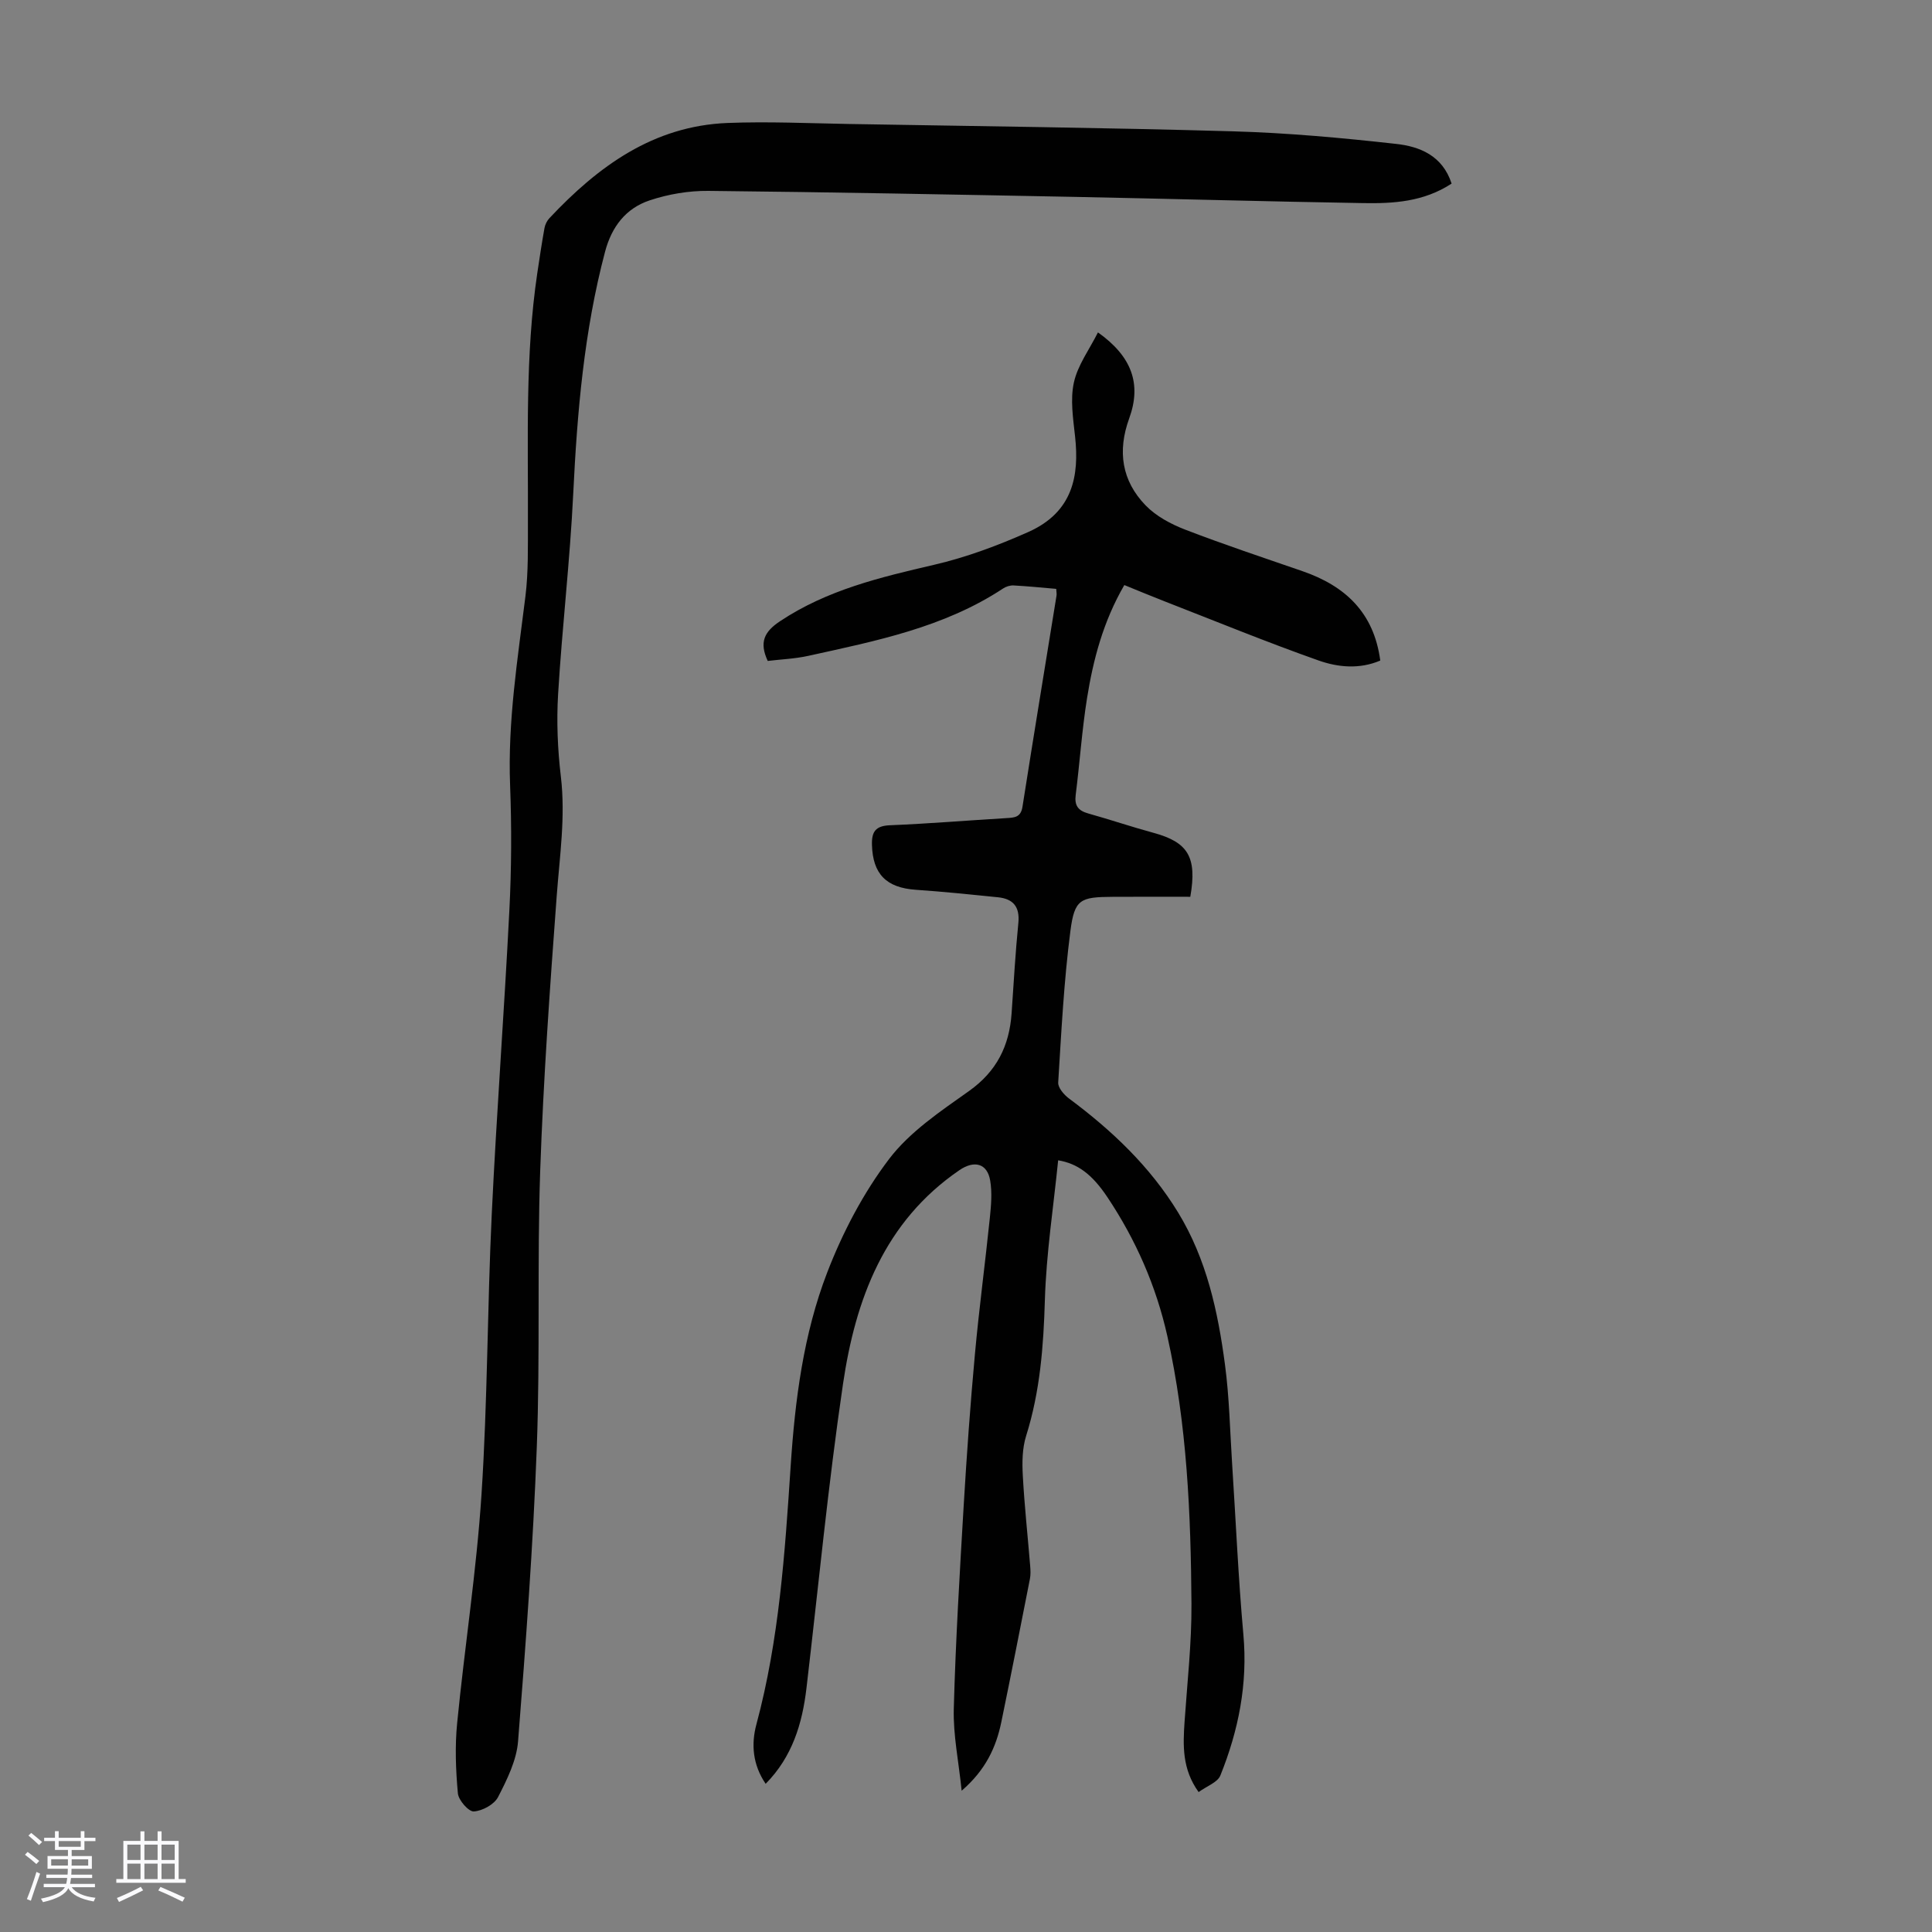 <svg enable-background="new 0 0 400 400" viewBox="0 0 400 400" xmlns="http://www.w3.org/2000/svg"><rect x="0" y="0" width="400" height="400" fill="#808080" stroke="none"/><path d="m5.17 384 .55-.58c.85.61 1.65 1.24 2.4 1.87l-.59.64c-.83-.73-1.62-1.38-2.36-1.93m1.22 9.53-.82-.34c.71-1.76 1.37-3.64 1.98-5.63.24.13.5.25.76.36-.6 1.67-1.24 3.54-1.92 5.61m-.5-13.5.57-.54c.56.44 1.31 1.06 2.26 1.87l-.64.64c-.68-.66-1.41-1.32-2.19-1.97m3.25.46h2.24v-1.36h.77v1.36h4.57v-1.36h.76v1.36h2.28v.69h-2.28v1.84h-2.64v1.26h4.18v2.64h-4.21c0 .45-.02.86-.05 1.21h4.32v.69h-4.38c-.04.34-.1.75-.19 1.22h5.15v.69h-4.82c.87 1.19 2.51 1.92 4.93 2.19-.17.31-.3.57-.37.76-2.77-.49-4.52-1.41-5.26-2.76-.56 1.26-2.3 2.23-5.24 2.9-.12-.24-.26-.48-.43-.72 2.73-.55 4.38-1.34 4.96-2.38h-4.38v-.69h4.65c.1-.38.17-.79.21-1.22h-4.32v-.69h4.4c.03-.34.05-.75.05-1.21h-4.2v-2.64h4.23v-1.26h-2.69v-1.84h-2.24zm1.46 4.46v1.29h3.45c.01-.4.02-.57.01-.53v-.32-.45h-3.46zm1.55-2.59h4.57v-1.19h-4.57zm6.11 2.59h-3.42v.77c-.01.19-.01.37-.02.53h3.44z" fill="#fafafc"/><path d="m32.63 379.16h.82v1.98h3.54v7.89h1.46v.78h-14.37v-.78h1.46v-7.89h3.54v-1.98h.82v1.98h2.73zm-3.49 11.48.5.73c-1.61.82-3.28 1.63-5 2.41-.13-.27-.28-.55-.44-.82 1.75-.72 3.4-1.49 4.94-2.32m-2.78-5.55h2.73v-3.18h-2.73zm0 3.95h2.73v-3.2h-2.73zm3.54-3.95h2.73v-3.18h-2.73zm0 3.95h2.73v-3.2h-2.73zm7.89 4.68c-1.84-.92-3.51-1.7-5.02-2.32l.45-.73c1.89.8 3.57 1.55 5.04 2.23zm-1.62-11.81h-2.73v3.18h2.73zm-2.73 7.13h2.73v-3.2h-2.73z" fill="#fafafc"/><g fill="#010101"><path d="m218.68 121.92c-3.07-.26-5.94-.56-8.83-.71-.72-.04-1.57.23-2.17.63-12.25 8.08-26.33 10.86-40.3 13.94-2.8.62-5.7.73-8.43 1.06-1.79-3.85-.74-6.04 2.53-8.21 9.74-6.49 20.73-9.1 31.89-11.69 6.69-1.55 13.25-4 19.54-6.8 9.29-4.14 10.54-11.74 9.68-19.7-.4-3.74-1.04-7.69-.25-11.26.79-3.59 3.21-6.83 4.98-10.36 7.03 4.99 9.06 10.68 6.47 17.8-2.47 6.8-1.54 12.92 3.4 18.02 2.16 2.23 5.23 3.87 8.18 5.01 8.02 3.09 16.18 5.8 24.31 8.61 8.82 3.05 14.77 8.56 16.09 18.5-4.31 1.84-8.76 1.4-12.76-.01-10.73-3.79-21.26-8.11-31.87-12.24-2.78-1.08-5.53-2.23-8.36-3.38-4.37 7.53-6.44 15.41-7.73 23.47-1.05 6.62-1.5 13.34-2.34 19.99-.28 2.21.52 3.25 2.6 3.83 4.51 1.26 8.96 2.77 13.48 4 7.13 1.94 9.1 4.94 7.65 13.25-5.25 0-10.69-.03-16.12.01-6.63.04-7.85.47-8.7 7.03-1.35 10.41-1.88 20.92-2.53 31.41-.07 1.07 1.19 2.53 2.22 3.3 8.88 6.6 16.79 14.08 22.61 23.62 5.91 9.69 8.24 20.5 9.7 31.5.9 6.75 1.03 13.59 1.47 20.4.77 11.83 1.28 23.69 2.34 35.5.92 10.2-1.01 19.83-4.77 29.16-.57 1.42-2.78 2.18-4.5 3.43-3.43-4.77-3.24-9.62-2.91-14.54.56-8.15 1.48-16.3 1.43-24.45-.13-18.58-.91-37.13-4.99-55.4-2.33-10.41-6.53-19.95-12.41-28.77-3.22-4.83-6.24-6.98-10.2-7.64-.97 9.65-2.46 19.27-2.75 28.93-.28 9.57-.99 18.93-3.88 28.12-.81 2.57-.84 5.49-.69 8.22.34 6.26 1.02 12.49 1.53 18.74.07.89.11 1.81-.06 2.67-1.94 9.87-3.88 19.74-5.91 29.59-1.08 5.25-3.25 9.96-8.22 14.25-.62-6.08-1.77-11.53-1.63-16.94.38-14.09 1.23-28.16 2.06-42.23.62-10.39 1.36-20.78 2.31-31.14.86-9.46 2.13-18.88 3.1-28.33.26-2.54.49-5.18.07-7.67-.6-3.62-3.33-4.25-6.36-2.18-15.6 10.67-21.54 26.8-24.12 44.3-3.08 20.9-5.09 41.97-7.56 62.96-.87 7.36-2.93 14.2-8.45 19.8-2.67-3.93-3.04-8.15-1.91-12.33 4.71-17.52 5.9-35.49 7.09-53.47.9-13.67 2.64-27.3 7.57-40.08 3.19-8.27 7.46-16.44 12.8-23.47 4.29-5.65 10.65-9.89 16.56-14.09 5.73-4.07 8.34-9.35 8.81-16.07.43-6.25.78-12.5 1.4-18.73.33-3.37-1.09-4.99-4.23-5.31-5.66-.58-11.33-1.16-17-1.55-6.12-.42-8.91-3.27-9.08-9.29-.08-2.75.75-3.95 3.73-4.07 8.05-.33 16.08-1 24.12-1.48 1.64-.1 2.96-.14 3.31-2.33 2.29-14.59 4.69-29.15 7.05-43.73.06-.35-.02-.69-.06-1.4z"/><path d="m300.54 38.01c-5.81 3.8-12.09 4.15-18.35 4.04-19.79-.33-39.58-.89-59.38-1.28-25.39-.49-50.78-.99-76.17-1.25-4.05-.04-8.28.68-12.12 1.96-4.92 1.63-7.87 5.42-9.25 10.64-4.35 16.44-5.77 33.21-6.59 50.12-.67 13.84-2.3 27.64-3.13 41.47-.34 5.66-.1 11.43.57 17.07.99 8.34-.25 16.49-.86 24.74-1.41 18.96-2.76 37.94-3.42 56.94-.65 19.01.01 38.07-.7 57.08-.76 20.35-2.27 40.68-3.88 60.98-.31 3.95-2.28 7.92-4.14 11.54-.79 1.53-3.24 2.87-5.02 2.98-1.07.07-3.17-2.32-3.3-3.74-.44-4.82-.63-9.75-.15-14.56 1.55-15.79 4.01-31.51 5.04-47.33 1.26-19.3 1.2-38.68 2.12-58.01 1-21 2.59-41.97 3.65-62.97.44-8.6.48-17.25.15-25.85-.51-13.18 1.56-26.09 3.17-39.08.63-5.08.5-10.26.52-15.4.07-17.23-.6-34.49 1.95-51.62.46-3.1.93-6.19 1.48-9.27.13-.72.52-1.51 1.02-2.04 10.07-10.72 21.5-19.1 36.87-19.71 8.37-.33 16.78.06 25.16.21 26.51.46 53.02.76 79.52 1.52 11.26.32 22.52 1.35 33.72 2.6 4.89.53 9.63 2.4 11.52 8.22z"/></g></svg>
